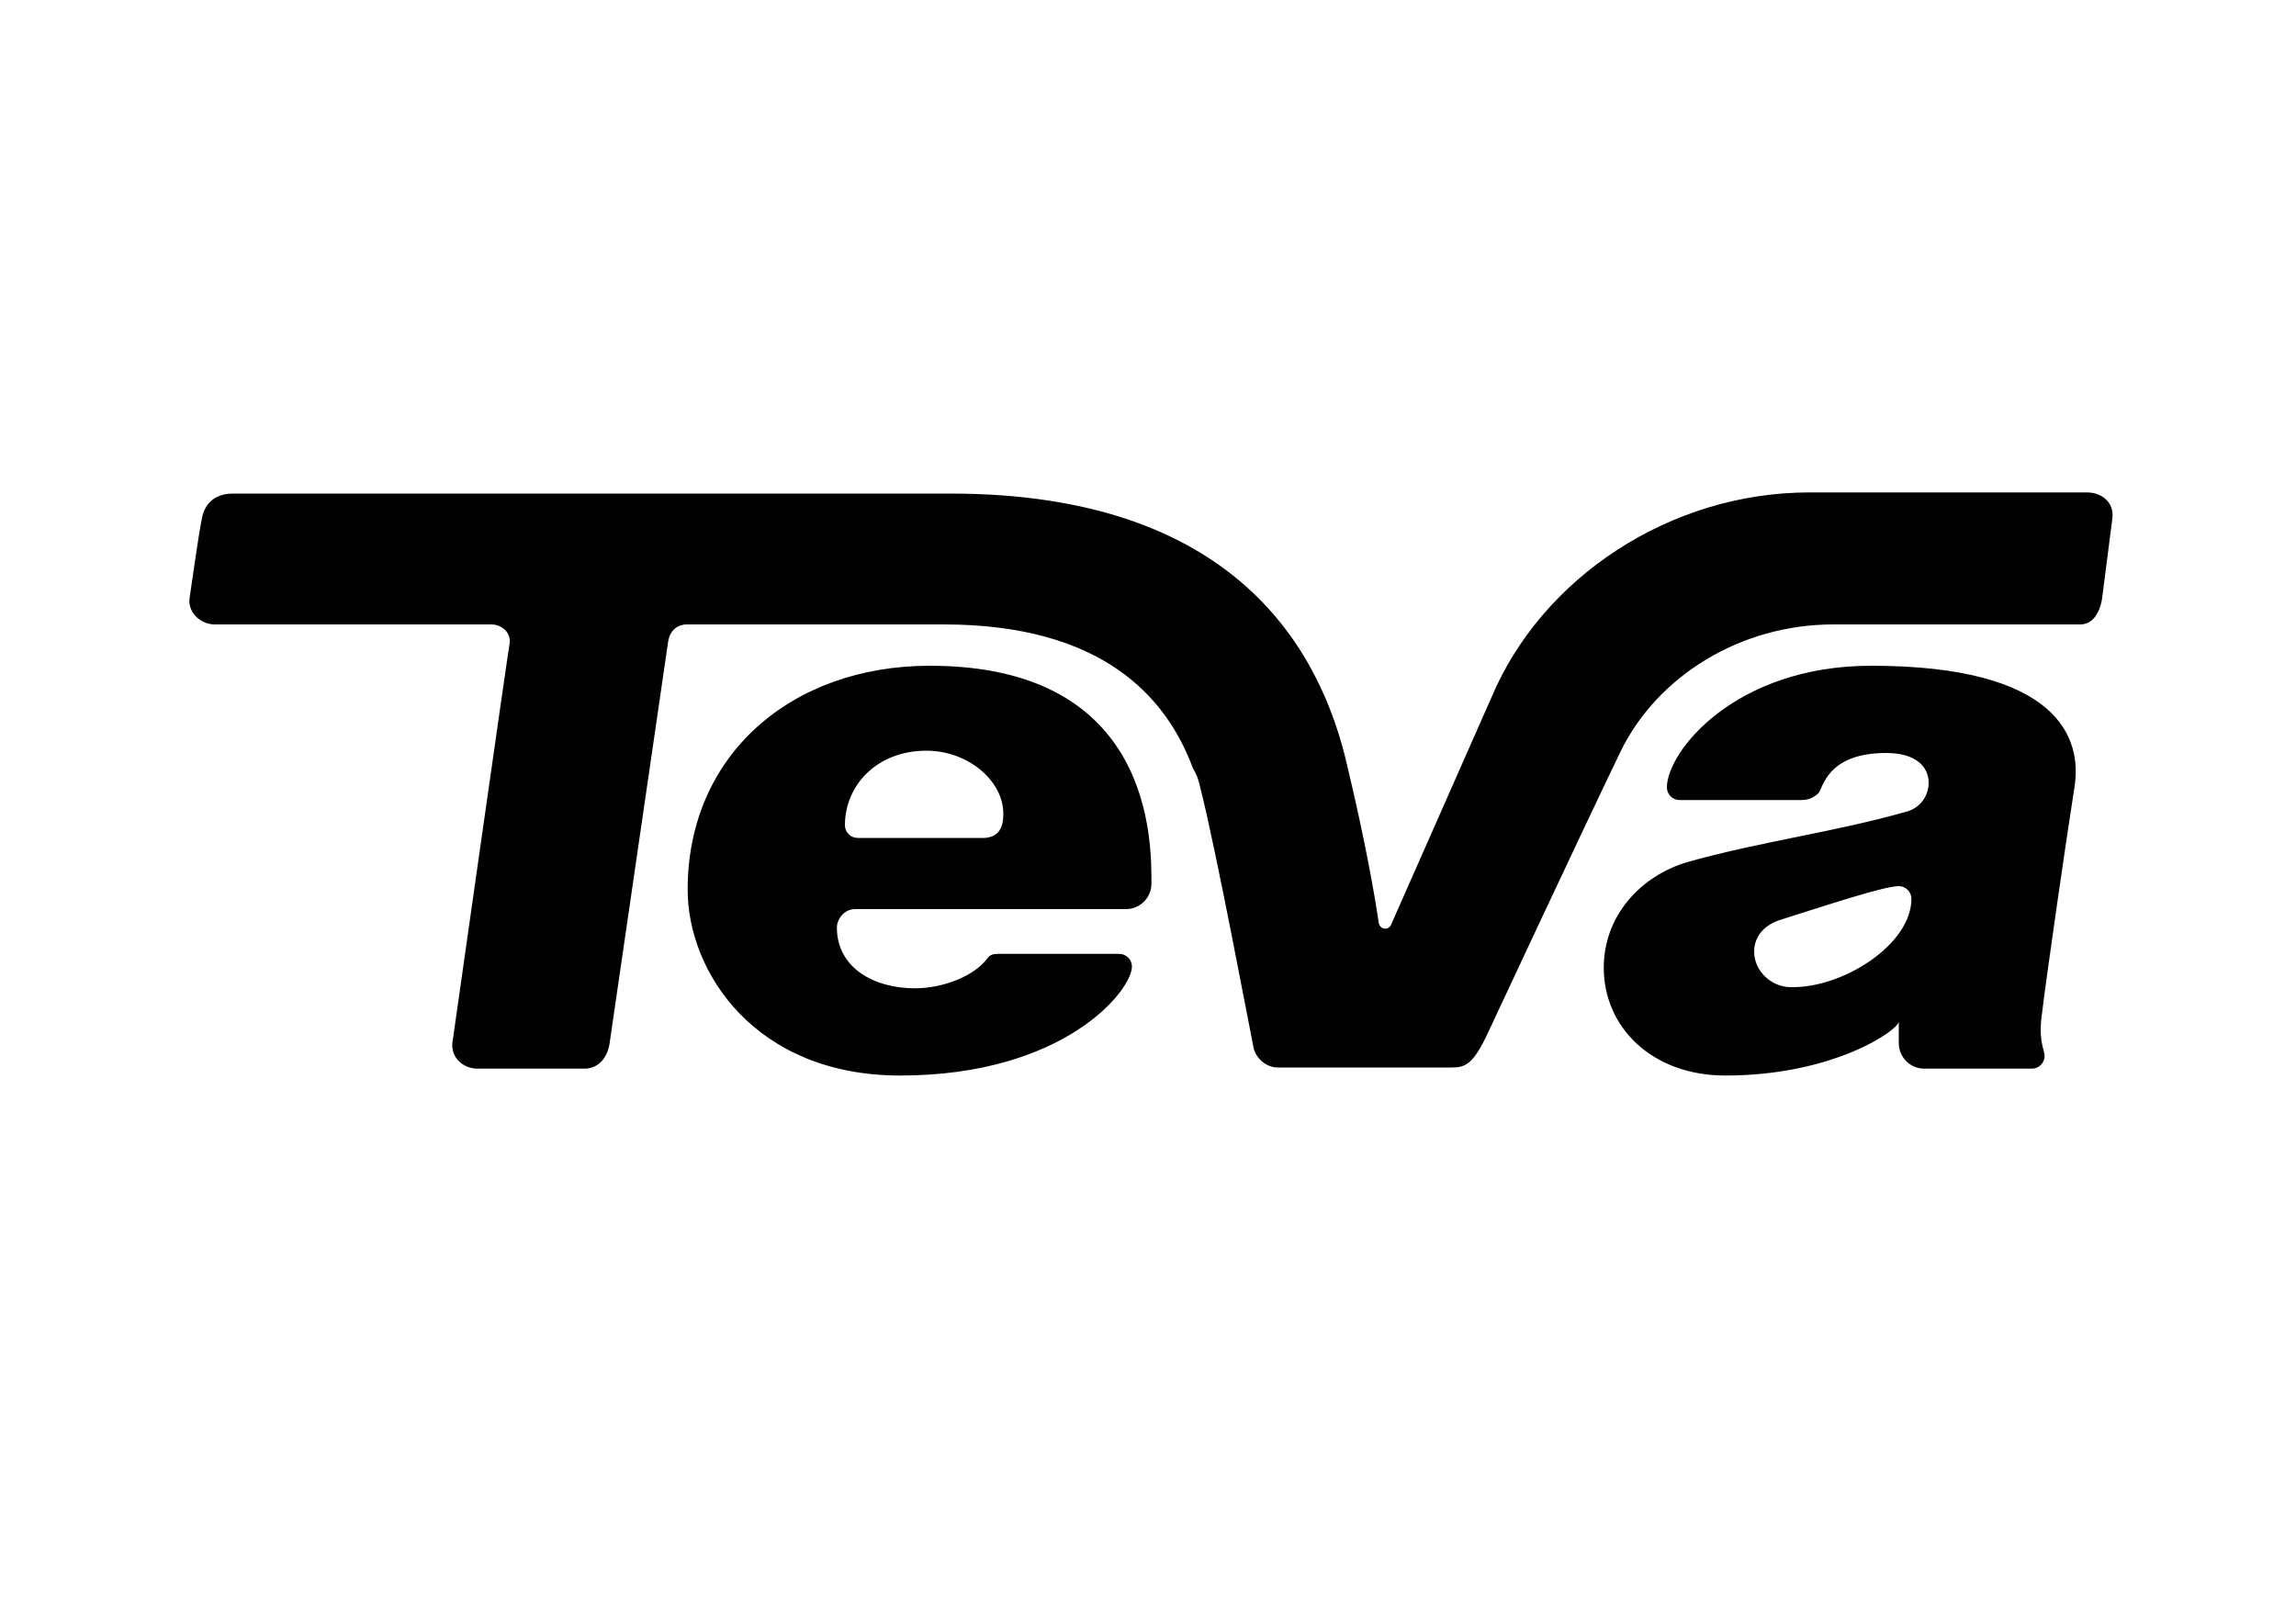 <?xml version="1.0" encoding="utf-8"?>
<!-- Generator: Adobe Illustrator 25.2.3, SVG Export Plug-In . SVG Version: 6.00 Build 0)  -->
<svg version="1.1" id="Layer_1" xmlns="http://www.w3.org/2000/svg" xmlns:xlink="http://www.w3.org/1999/xlink" x="0px" y="0px"
	 viewBox="0 0 200 141" style="enable-background:new 0 0 200 141;" xml:space="preserve">
<style type="text/css">
	.st0{fill-rule:evenodd;clip-rule:evenodd;fill:#010101;}
	.st1{fill-rule:evenodd;clip-rule:evenodd;fill:#FFFFFF;}
	.st2{fill:#010101;}
	.st3{fill:#FFFFFF;}
	.st4{fill:none;}
	.st5{fill:#231F20;}
	.st6{fill:#18252E;}
</style>
<g id="header-and-footer">
	<g id="default" transform="translate(-23, -16)">
		<g id="header">
			<path id="logo" class="st0" d="M207,61.2l-0.9,7c-0.1,0.6-0.5,2.2-1.9,2.2h-21.5c-8.1,0-15.3,4.5-18.5,11
				c-3.1,6.4-11.6,24.6-11.6,24.6c-1.3,2.8-2,3-3.2,3h-15.1c-1,0-1.9-0.8-2.1-1.7s-3.3-17.5-4.7-22.9c-0.1-0.5-0.3-1-0.6-1.5
				c-2.3-6.2-7.9-12.5-21.7-12.5H82.8c-0.4,0-1.4,0.2-1.6,1.5l-5.1,35c-0.2,1.3-1,2.2-2.2,2.2h-9.3c-1.2,0-2.3-0.9-2.2-2.2
				c0.2-1.4,4.8-33.8,5-34.9c0.1-0.9-0.7-1.6-1.6-1.6H41.7c-1.2,0-2.3-1-2.2-2.2c0.2-1.3,0.8-5.7,1.1-7.1c0.2-1,0.9-2.1,2.7-2.1
				h62.5c24.8,0,32.3,13.6,34.6,23.9c0,0,0,0,0,0c1.5,6.3,2.3,10.8,2.7,13.5c0.1,0.6,0.9,0.7,1.1,0.1l8.7-19.7
				c4.4-10.5,15.6-17.9,27.7-17.9h24.2C206.1,58.9,207.2,59.8,207,61.2 M203.7,84.6c-0.7,4.4-2.5,16.9-2.8,19.5
				c-0.4,2.6,0.2,3.3,0.2,3.9c0,0.6-0.5,1.1-1.1,1.1h-9.4c-1.2,0-2.2-1-2.2-2.2v-1.9c0,0.7-5.6,4.7-15.1,4.7
				c-6.4,0-10.6-4.2-10.6-9.4c0-4.5,3.2-8,7.3-9.2c6.4-1.8,12.8-2.6,19.1-4.4c1.1-0.3,1.9-1.3,1.9-2.5c0-1.4-1.1-2.6-3.7-2.6
				c-5.2,0-5.5,3.1-5.9,3.5c-0.4,0.4-0.9,0.6-1.5,0.6h-10.6c-0.6,0-1.1-0.5-1.1-1.1c0-3.1,5.9-10.6,17.8-10.6
				C202.3,74,204.4,80.3,203.7,84.6 M189.5,94.3c0-0.6-0.5-1.1-1.1-1.1c-1.3,0-6.4,1.7-10.2,2.9c-1.4,0.4-2.4,1.4-2.4,2.8
				c0,1.7,1.5,3.1,3.2,3.1C183.5,102.1,189.5,98.3,189.5,94.3 M123.3,93c0,1.2-1,2.2-2.2,2.2H97.5c-1,0-1.6,0.9-1.6,1.6
				c0,3.5,3.2,5.3,6.8,5.3c2.5,0,5.2-1.1,6.3-2.6c0.2-0.3,0.5-0.4,0.9-0.4h10.6c0.6,0,1.1,0.5,1.1,1.1c0,2.1-5.9,9.5-20.2,9.5
				c-12.6,0-18.5-9-18.5-16.2c0-11.7,9-19.5,21.1-19.5C123.5,74,123.3,89.4,123.3,93 M110.4,86.9c0-2.9-3.1-5.5-6.7-5.5
				c-4.3,0-7.1,3-7.1,6.5c0,0.6,0.5,1.1,1.1,1.1h11.1C110,88.9,110.4,88.1,110.4,86.9"/>
		</g>
	</g>
</g>
</svg>
